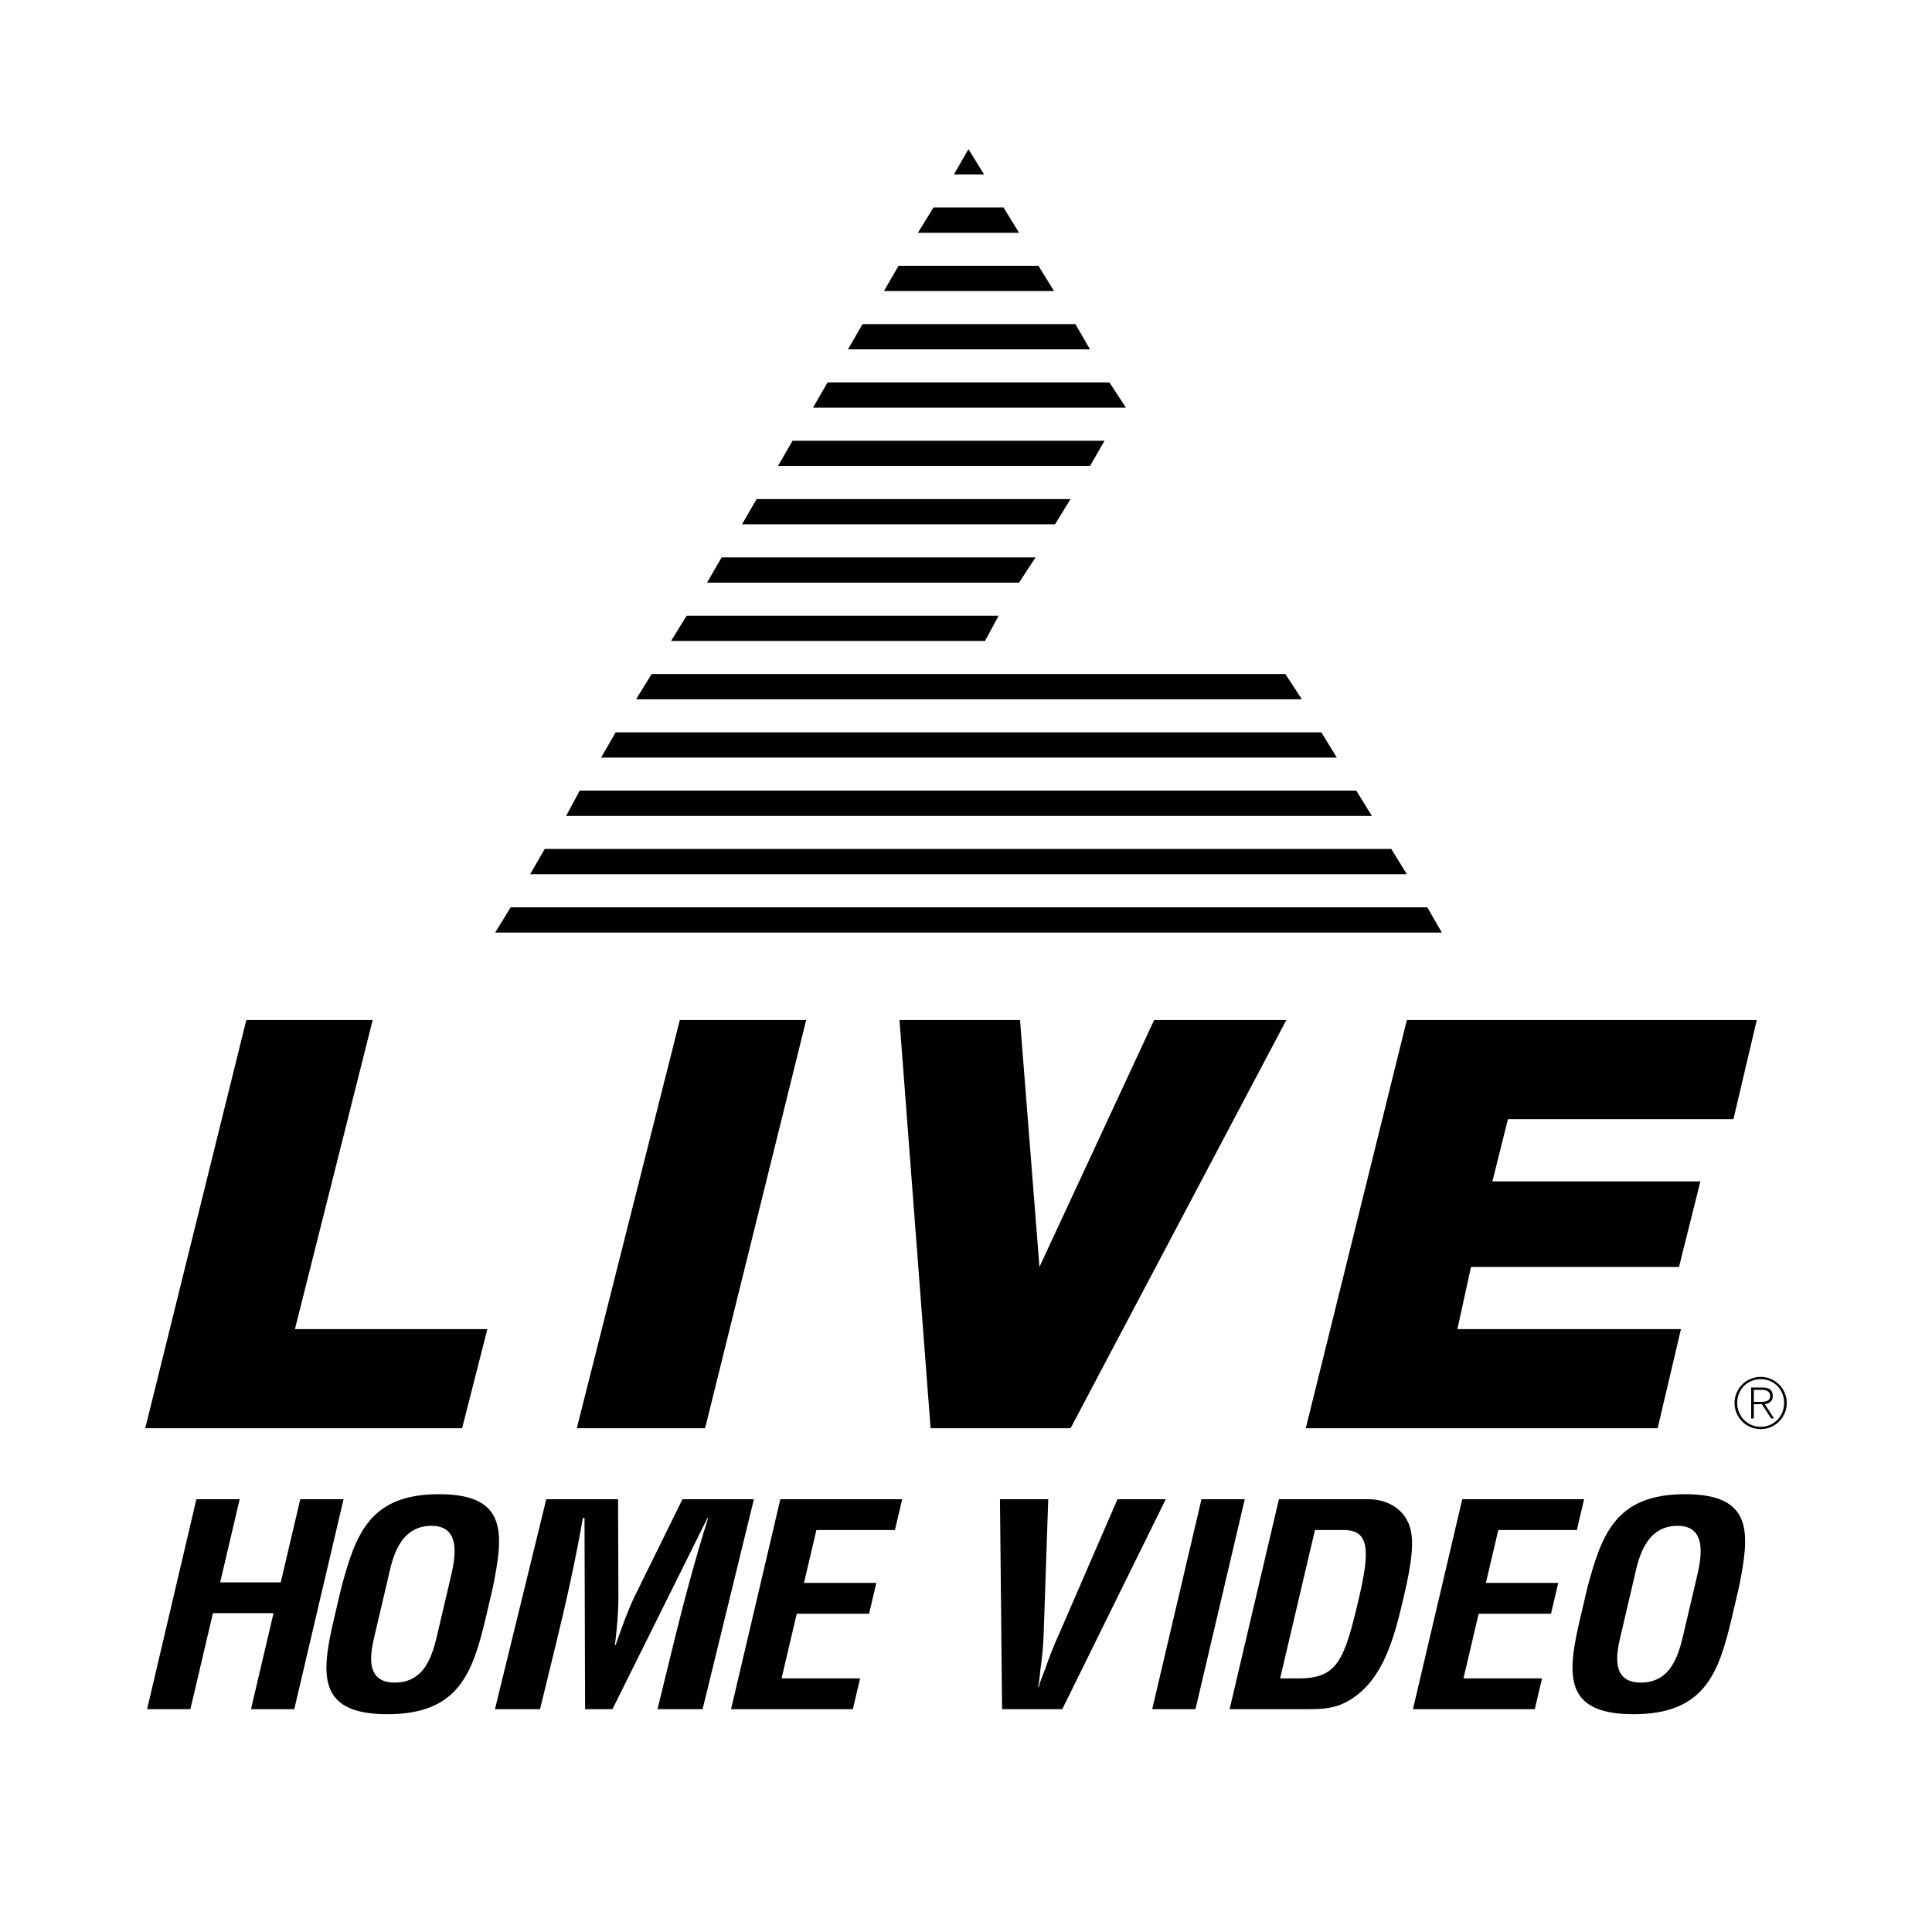 <?xml version="1.0" encoding="utf-8"?>
<!-- Generator: Adobe Illustrator 13.0.0, SVG Export Plug-In . SVG Version: 6.00 Build 14948)  -->
<!DOCTYPE svg PUBLIC "-//W3C//DTD SVG 1.0//EN" "http://www.w3.org/TR/2001/REC-SVG-20010904/DTD/svg10.dtd">
<svg version="1.0" id="Layer_1" xmlns="http://www.w3.org/2000/svg" xmlns:xlink="http://www.w3.org/1999/xlink" x="0px" y="0px"
	 width="192.756px" height="192.756px" viewBox="0 0 192.756 192.756" enable-background="new 0 0 192.756 192.756"
	 xml:space="preserve">
<g>
	<polygon fill-rule="evenodd" clip-rule="evenodd" fill="#FFFFFF" points="0,0 192.756,0 192.756,192.756 0,192.756 0,0 	"/>
	<path fill-rule="evenodd" clip-rule="evenodd" d="M43.799,149.076c-6.91,0-8.303,3.965-9.74,9.299l-0.702,2.988
		c-1.312,5.586-1.806,9.664,5.289,9.664c7.094,0,8.514-4.078,9.826-9.664l0.702-2.988C50.24,153.041,50.708,149.076,43.799,149.076
		L43.799,149.076z M43.058,152.23c3.208,0,2.243,3.715,1.85,5.391l-1.259,5.363c-0.472,2.01-1.179,4.887-4.263,4.887
		c-2.961,0-2.453-2.822-2.046-4.553l1.364-5.809C39.083,155.891,39.665,152.23,43.058,152.23L43.058,152.23z"/>
	<polygon fill-rule="evenodd" clip-rule="evenodd" points="24.575,101.77 37.182,101.77 29.424,132.607 48.625,132.607 
		46.104,142.498 14.49,142.498 24.575,101.77 	"/>
	<polygon fill-rule="evenodd" clip-rule="evenodd" points="67.826,101.77 80.432,101.77 70.347,142.498 57.546,142.498 
		67.826,101.77 	"/>
	<polygon fill-rule="evenodd" clip-rule="evenodd" points="140.362,101.77 175.273,101.77 172.945,111.66 150.447,111.66 
		148.896,117.867 169.648,117.867 167.515,126.4 146.762,126.4 145.404,132.607 167.709,132.607 165.382,142.498 130.276,142.498 
		140.362,101.77 	"/>
	<polygon fill-rule="evenodd" clip-rule="evenodd" points="89.742,101.77 101.767,101.77 103.706,126.4 115.148,101.77 
		128.337,101.77 106.809,142.498 92.845,142.498 89.742,101.77 	"/>
	<polygon fill-rule="evenodd" clip-rule="evenodd" points="50.952,90.521 49.401,93.042 143.853,93.042 142.398,90.521 
		50.952,90.521 	"/>
	<polygon fill-rule="evenodd" clip-rule="evenodd" points="54.346,84.702 52.892,87.223 140.362,87.223 138.811,84.702 
		54.346,84.702 	"/>
	<polygon fill-rule="evenodd" clip-rule="evenodd" points="57.837,78.883 56.48,81.405 136.871,81.405 135.319,78.883 
		57.837,78.883 	"/>
	<polygon fill-rule="evenodd" clip-rule="evenodd" points="61.425,73.065 59.971,75.586 133.38,75.586 131.828,73.065 
		61.425,73.065 	"/>
	<polygon fill-rule="evenodd" clip-rule="evenodd" points="65.013,67.247 63.462,69.768 129.889,69.768 128.24,67.247 
		65.013,67.247 	"/>
	<polygon fill-rule="evenodd" clip-rule="evenodd" points="68.505,61.428 66.953,63.95 98.275,63.95 99.633,61.428 68.505,61.428 	
		"/>
	<polygon fill-rule="evenodd" clip-rule="evenodd" points="71.996,55.61 70.541,58.131 101.67,58.131 103.318,55.61 71.996,55.61 	
		"/>
	<polygon fill-rule="evenodd" clip-rule="evenodd" points="75.487,49.792 74.032,52.312 105.257,52.312 106.809,49.792 
		75.487,49.792 	"/>
	<polygon fill-rule="evenodd" clip-rule="evenodd" points="79.074,43.973 77.62,46.494 108.748,46.494 110.203,43.973 
		79.074,43.973 	"/>
	<polygon fill-rule="evenodd" clip-rule="evenodd" points="82.565,38.154 81.111,40.676 112.337,40.676 110.688,38.154 
		82.565,38.154 	"/>
	<polygon fill-rule="evenodd" clip-rule="evenodd" points="86.057,32.336 84.603,34.857 108.748,34.857 107.293,32.336 
		86.057,32.336 	"/>
	<polygon fill-rule="evenodd" clip-rule="evenodd" points="89.645,26.518 88.19,29.039 105.16,29.039 103.608,26.518 89.645,26.518 
			"/>
	<polygon fill-rule="evenodd" clip-rule="evenodd" points="93.136,20.699 91.584,23.221 101.67,23.221 100.118,20.699 
		93.136,20.699 	"/>
	<polygon fill-rule="evenodd" clip-rule="evenodd" points="96.626,14.881 95.172,17.402 98.178,17.402 96.626,14.881 	"/>
	<path fill-rule="evenodd" clip-rule="evenodd" d="M174.978,138.668h0.851c0.369,0,0.779,0.139,0.779,0.613
		c0,0.535-0.508,0.584-0.975,0.584h-0.655v0.23h0.802l0.927,1.422h0.292l-0.92-1.416c0.439-0.068,0.795-0.312,0.795-0.814
		c0-0.557-0.307-0.85-1.004-0.85h-1.156v3.08h0.265V138.668L174.978,138.668z"/>
	<path fill-rule="evenodd" clip-rule="evenodd" d="M175.661,137.371c1.441,0,2.604,1.164,2.604,2.605
		c0,1.443-1.163,2.607-2.604,2.607c-1.442,0-2.606-1.164-2.606-2.607C173.055,138.535,174.219,137.371,175.661,137.371l0.006,0.23
		c-1.344,0-2.347,1.031-2.347,2.375c0,1.316,1.017,2.377,2.347,2.377c1.331,0,2.334-1.066,2.334-2.383
		c0-1.332-0.996-2.369-2.334-2.369L175.661,137.371L175.661,137.371z"/>
	<polygon fill-rule="evenodd" clip-rule="evenodd" points="14.676,170.523 19.594,149.578 23.912,149.578 21.965,157.873 
		28.011,157.873 29.958,149.578 34.276,149.578 29.359,170.523 25.041,170.523 27.29,160.945 21.244,160.945 18.995,170.523 
		14.676,170.523 	"/>
	<path fill-rule="evenodd" clip-rule="evenodd" d="M53.879,170.523h-4.497l5.12-20.945h7.163l0.033,9.719
		c-0.003,1.592-0.143,3.211-0.346,4.832h0.065c0.73-2.066,1.232-3.463,1.887-4.832l4.785-9.719h7.13l-5.121,20.945h-4.497
		l1.611-6.59c1.017-4.162,2.131-8.324,3.437-12.484h-0.064l-9.48,19.074h-2.73l-0.059-19.074h-0.161
		c-0.728,4.16-1.649,8.322-2.667,12.484L53.879,170.523L53.879,170.523z"/>
	<polygon fill-rule="evenodd" clip-rule="evenodd" points="72.938,170.523 77.855,149.578 90.009,149.578 89.288,152.65 
		81.452,152.65 80.213,157.928 87.431,157.928 86.709,161 79.492,161 77.977,167.451 85.812,167.451 85.091,170.523 72.938,170.523 
			"/>
	<path fill-rule="evenodd" clip-rule="evenodd" d="M111.491,149.578h4.817l-10.323,20.945h-6.007l-0.211-20.945h4.817l-0.457,13.434
		c-0.029,1.172-0.163,2.373-0.328,3.574c-0.072,0.559-0.087,1.145-0.23,1.732h0.064c0.144-0.588,0.415-1.174,0.616-1.732
		c0.422-1.201,0.876-2.402,1.42-3.574L111.491,149.578L111.491,149.578z"/>
	<polygon fill-rule="evenodd" clip-rule="evenodd" points="114.955,170.523 119.873,149.578 124.191,149.578 119.273,170.523 
		114.955,170.523 	"/>
	<path fill-rule="evenodd" clip-rule="evenodd" d="M127.719,167.451h1.881c3.856,0,4.535-1.842,5.958-7.902
		c1.161-4.943,1.065-6.898-1.526-6.898h-2.838L127.719,167.451L127.719,167.451z M122.679,170.523l4.918-20.945h9.007
		c1.049,0,3.048,0.418,3.915,2.373c0.646,1.453,0.38,3.771-0.434,7.234c-0.971,4.133-2.092,8.908-6.078,10.779
		c-1.074,0.502-2.26,0.559-3.339,0.559H122.679L122.679,170.523z"/>
	<polygon fill-rule="evenodd" clip-rule="evenodd" points="140.972,170.523 145.89,149.578 158.043,149.578 157.322,152.65 
		149.486,152.65 148.247,157.928 155.466,157.928 154.744,161 147.526,161 146.012,167.451 153.847,167.451 153.126,170.523 
		140.972,170.523 	"/>
	<path fill-rule="evenodd" clip-rule="evenodd" d="M168.119,149.076c-6.909,0-8.303,3.965-9.74,9.299l-0.702,2.988
		c-1.312,5.586-1.806,9.664,5.289,9.664s8.515-4.078,9.826-9.664l0.701-2.988C174.561,153.041,175.029,149.076,168.119,149.076
		L168.119,149.076z M167.379,152.23c3.208,0,2.242,3.715,1.85,5.391l-1.259,5.363c-0.473,2.01-1.179,4.887-4.264,4.887
		c-2.961,0-2.453-2.822-2.046-4.553l1.363-5.809C163.404,155.891,163.985,152.23,167.379,152.23L167.379,152.23z"/>
</g>
</svg>
